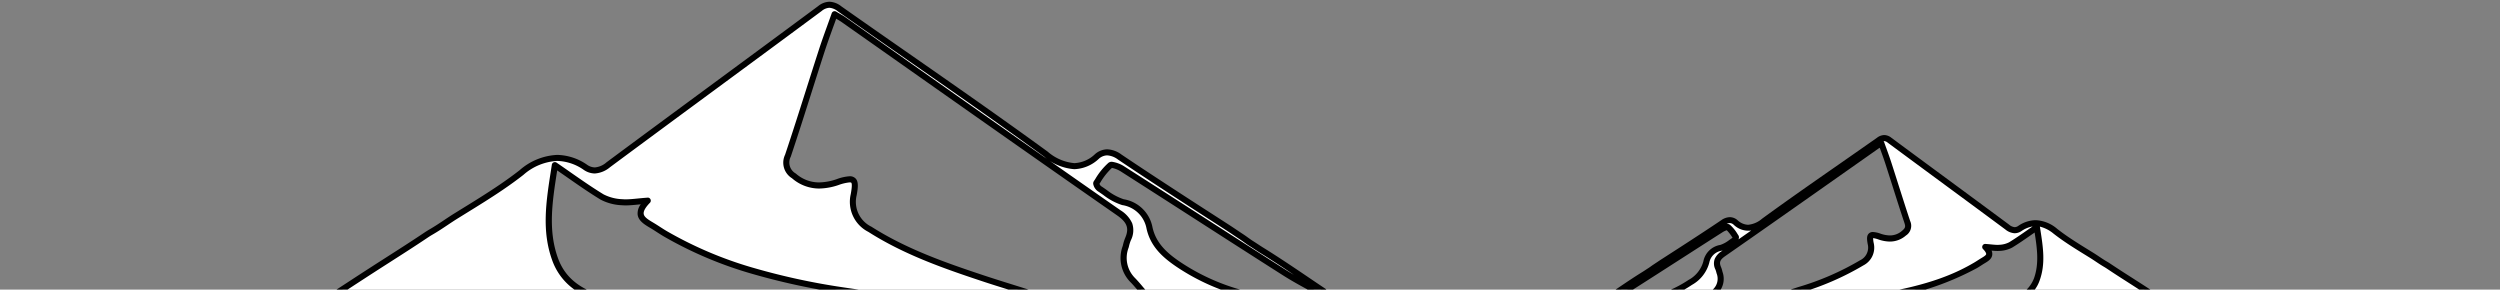 <svg xmlns="http://www.w3.org/2000/svg" xmlns:xlink="http://www.w3.org/1999/xlink" width="328" height="38" viewBox="0 0 328 38"><rect x="0" y="0" width="328" height="38" fill="#808080" stroke="none"/><defs><clipPath id="a"><rect width="328" height="38" transform="translate(16 69)" fill="#fff"/></clipPath></defs><g transform="translate(-16 -69)" clip-path="url(#a)"><g transform="translate(0 -4)"><path d="M309.6,537.7c2.772,1.713,5.448,3.581,8.159,5.392.134.089.24.221.188.587-1.762-.992-3.574-1.9-5.278-2.988-7.076-4.5-14.114-9.062-21.185-13.571-.5-.321-1.432-.745-1.69-.537a9.946,9.946,0,0,0-1.83,2.315c-.079.119.167.6.379.741a11.66,11.66,0,0,0,3.1,1.782,4.2,4.2,0,0,1,3.475,3.325c.476,2.275,2.042,3.647,3.8,4.838a27.943,27.943,0,0,0,10.09,4.193,3.836,3.836,0,0,1,.725.2c.316.136.613.319.918.482l-.045.331c-4.619,0-9.239.028-13.857-.036a2.946,2.946,0,0,1-1.7-.806c-.781-.7-1.394-1.577-2.137-2.322a4.146,4.146,0,0,1-.907-4.336,7.064,7.064,0,0,1,.307-1.01c.666-1.537.193-2.481-1.21-3.458-12.077-8.4-24.092-16.893-36.128-25.354-.282-.2-.59-.359-1.159-.7-.6,1.683-1.185,3.241-1.7,4.823-1.482,4.578-2.9,9.178-4.423,13.74a2.024,2.024,0,0,0,.782,2.648c1.835,1.519,3.666,1.492,5.736.815,2.179-.713,2.511-.489,2.111,1.661a4.017,4.017,0,0,0,2.119,4.53c4.578,2.916,9.642,4.706,14.741,6.4,3.415,1.134,6.884,2.112,10.362,3.383a13.684,13.684,0,0,1-1.362.139,170.866,170.866,0,0,1-27.354-1.913c-8.11-1.271-16.054-3.213-23.248-7.421-.563-.33-1.1-.706-1.659-1.042-1.188-.714-2.5-1.377-.628-3.294a25.01,25.01,0,0,1-3.365.2,6.12,6.12,0,0,1-2.629-.687c-2.042-1.244-3.976-2.663-6.189-4.173-.665,4.321-1.417,8.31.011,12.3.964,2.693,3.008,4.283,6.089,5.207H188.259l-.15-.607c1.6-1.042,3.2-2.089,4.8-3.125,2.344-1.513,4.7-2.989,7.018-4.541.24-.161.483-.318.734-.462,1.135-.652,2.175-1.421,3.29-2.113,1.2-.744,2.4-1.479,3.6-2.234,1.71-1.083,3.4-2.209,4.991-3.457,2.827-2.212,5.423-2.61,8.387-.68,1.118.727,1.991.4,2.994-.339,9.244-6.852,18.529-13.649,27.774-20.5a1.865,1.865,0,0,1,2.549.025c9.036,6.358,18.169,12.58,27.1,19.085,2.414,1.759,4.346,2.288,6.675.316,1.025-.867,2-.618,3.014.064q3.564,2.4,7.169,4.732c2.331,1.52,4.673,3.024,7.012,4.532.593.382,1.175.79,1.765,1.174.468.305.859.622,1.332.918C308.727,537.129,309.163,537.434,309.6,537.7Z" transform="translate(-128.109 -431.908)" fill="#fff"/><path d="M280.894,545.307a168.748,168.748,0,0,1-26.328-1.921,89.332,89.332,0,0,1-12.021-2.621,51.621,51.621,0,0,1-11.368-4.85c-.31-.182-.614-.378-.907-.568-.247-.16-.5-.325-.756-.477l-.133-.079c-.706-.421-1.506-.9-1.614-1.722a1.981,1.981,0,0,1,.409-1.356l-.314.031c-.606.06-1.129.112-1.642.112-.185,0-.357-.007-.526-.02a6.569,6.569,0,0,1-2.8-.744c-1.458-.888-2.857-1.862-4.338-2.893q-.656-.457-1.345-.932l-.023.15c-.614,3.945-1.195,7.672.113,11.321.879,2.455,2.731,4.031,5.828,4.959a.4.4,0,0,1-.115.783H188.259a.4.4,0,0,1-.388-.3l-.15-.607a.4.4,0,0,1,.17-.431l1.444-.941c1.1-.718,2.237-1.46,3.36-2.184.724-.467,1.46-.938,2.173-1.394,1.594-1.019,3.242-2.073,4.839-3.143.3-.2.53-.346.757-.477.653-.376,1.291-.8,1.908-1.213.444-.3.9-.6,1.37-.893l1.11-.687c.816-.5,1.66-1.025,2.482-1.546,1.395-.884,3.219-2.072,4.959-3.434a8.022,8.022,0,0,1,4.921-2,7.129,7.129,0,0,1,3.93,1.3,1.844,1.844,0,0,0,1.007.344,2.639,2.639,0,0,0,1.53-.67c4.7-3.483,9.487-7.01,14.117-10.42,4.479-3.3,9.111-6.711,13.657-10.079a2.452,2.452,0,0,1,1.476-.57,2.647,2.647,0,0,1,1.541.589c2.923,2.056,5.9,4.133,8.789,6.141,6.033,4.2,12.271,8.545,18.314,12.947a6.147,6.147,0,0,0,3.492,1.5,4.177,4.177,0,0,0,2.689-1.164,2.488,2.488,0,0,1,1.621-.649,3.359,3.359,0,0,1,1.874.687c2.524,1.7,5.038,3.343,7.164,4.729,1.816,1.184,3.67,2.378,5.463,3.534l1.548,1c.319.206.638.421.947.629.268.181.546.368.819.546.221.144.425.29.621.432.235.169.457.328.7.482.2.127.415.266.618.4.22.145.447.295.668.432,2.022,1.249,4.022,2.6,5.957,3.909.725.49,1.475,1,2.214,1.49a.908.908,0,0,1,.362.976.4.4,0,0,1-.592.292c-.554-.312-1.124-.622-1.676-.922-1.2-.653-2.444-1.329-3.62-2.077-3.788-2.409-7.627-4.876-11.34-7.261-3.225-2.072-6.559-4.214-9.846-6.31a3.483,3.483,0,0,0-1.264-.529,8.523,8.523,0,0,0-1.513,1.9l-.123.188a.891.891,0,0,0,.192.291c.259.166.518.347.769.522a7.371,7.371,0,0,0,2.218,1.209,4.586,4.586,0,0,1,3.768,3.631c.455,2.177,2.014,3.492,3.631,4.588a27.66,27.66,0,0,0,9.947,4.133l.049.01a3.872,3.872,0,0,1,.752.212,7.557,7.557,0,0,1,.687.352c.087.049.174.1.262.144a.4.4,0,0,1,.208.407l-.045.331a.4.4,0,0,1-.4.346q-1.619,0-3.239,0t-3.239,0c-2.024,0-4.693,0-7.385-.042a3.415,3.415,0,0,1-1.963-.907,13.717,13.717,0,0,1-1.265-1.35c-.285-.334-.58-.679-.889-.988a4.5,4.5,0,0,1-1.011-4.721c.015-.058.03-.116.045-.174a5.918,5.918,0,0,1,.281-.893c.547-1.262.267-2.039-1.072-2.97-9.064-6.306-18.244-12.768-27.122-19.017q-4.5-3.17-9.008-6.338c-.166-.116-.349-.223-.6-.371l-.112-.065c-.134.375-.267.744-.4,1.1-.4,1.118-.785,2.174-1.133,3.25-.558,1.723-1.115,3.478-1.654,5.176-.893,2.813-1.817,5.721-2.77,8.569a1.649,1.649,0,0,0,.658,2.214,4.6,4.6,0,0,0,3.057,1.166,7.438,7.438,0,0,0,2.3-.424,5.884,5.884,0,0,1,1.7-.384,1.018,1.018,0,0,1,.827.337c.343.413.3,1.106.1,2.162a3.618,3.618,0,0,0,1.94,4.12c4.518,2.878,9.509,4.649,14.652,6.357,1.27.422,2.572.83,3.832,1.224,2.139.67,4.35,1.362,6.541,2.163a.4.4,0,0,1-.1.773c-.139.015-.276.033-.421.053a7.66,7.66,0,0,1-.981.088Zm-51.8-14.474a.4.4,0,0,1,.286.679c-.589.605-.865,1.094-.818,1.453.057.439.627.779,1.231,1.139l.135.081c.265.159.526.328.778.491.286.185.582.376.876.549A50.831,50.831,0,0,0,242.776,540a88.542,88.542,0,0,0,11.914,2.6,167.956,167.956,0,0,0,26.2,1.911h.511c-1.58-.538-3.161-1.033-4.7-1.517-1.263-.4-2.569-.8-3.845-1.228-5.193-1.724-10.235-3.514-14.83-6.441a4.419,4.419,0,0,1-2.3-4.941c.16-.862.184-1.368.071-1.5-.036-.043-.16-.048-.212-.048a5.933,5.933,0,0,0-1.453.345,8.214,8.214,0,0,1-2.548.463,5.426,5.426,0,0,1-3.567-1.35,2.4,2.4,0,0,1-.906-3.084c.951-2.841,1.874-5.747,2.766-8.557.539-1.7,1.1-3.455,1.656-5.18.352-1.089.736-2.151,1.142-3.275.182-.505.371-1.028.558-1.558a.4.4,0,0,1,.583-.209c.2.123.373.221.522.308.271.158.467.272.66.408q4.506,3.167,9.009,6.338c8.877,6.248,18.056,12.709,27.118,19.015a3.855,3.855,0,0,1,1.526,1.7,2.89,2.89,0,0,1-.178,2.241,5.241,5.241,0,0,0-.241.774q-.023.089-.046.179a3.724,3.724,0,0,0,.8,3.952c.33.331.635.688.93,1.033a12.915,12.915,0,0,0,1.189,1.273,2.537,2.537,0,0,0,1.442.7c2.687.038,5.352.042,7.373.042q1.619,0,3.238,0l2.31,0-.1-.046a3.232,3.232,0,0,0-.6-.163l-.049-.01a28.454,28.454,0,0,1-10.233-4.254c-1.756-1.191-3.452-2.631-3.965-5.087a3.807,3.807,0,0,0-3.183-3.019,7.942,7.942,0,0,1-2.478-1.328c-.245-.171-.5-.347-.744-.506a1.54,1.54,0,0,1-.561-.862.557.557,0,0,1,.065-.437l.192-.292a8.881,8.881,0,0,1,1.719-2.113.706.706,0,0,1,.456-.145,4.067,4.067,0,0,1,1.7.655c3.288,2.1,6.623,4.239,9.848,6.311,3.712,2.385,7.551,4.851,11.337,7.259q.494.314,1,.613c-1.476-.993-2.983-1.989-4.5-2.925-.231-.143-.464-.3-.688-.445-.209-.138-.406-.268-.6-.39-.269-.168-.512-.342-.747-.511-.19-.136-.386-.277-.592-.411-.278-.181-.559-.37-.83-.553-.306-.206-.622-.419-.934-.62l-1.548-1c-1.794-1.156-3.648-2.351-5.466-3.536-2.129-1.388-4.646-3.036-7.174-4.736a2.623,2.623,0,0,0-1.428-.551,1.692,1.692,0,0,0-1.1.46,4.932,4.932,0,0,1-3.206,1.353,6.851,6.851,0,0,1-3.964-1.651c-6.036-4.4-12.271-8.739-18.3-12.937-2.885-2.009-5.868-4.086-8.792-6.144a1.926,1.926,0,0,0-1.08-.443,1.711,1.711,0,0,0-1,.413c-4.547,3.369-9.179,6.781-13.659,10.08-4.63,3.41-9.417,6.936-14.115,10.419a3.448,3.448,0,0,1-2.007.827,2.612,2.612,0,0,1-1.444-.474,6.36,6.36,0,0,0-3.494-1.174,7.27,7.27,0,0,0-4.428,1.834c-1.768,1.384-3.614,2.587-5.024,3.48-.826.524-1.672,1.046-2.49,1.551l-1.108.686c-.456.283-.91.586-1.348.878-.628.419-1.277.853-1.953,1.241-.211.121-.43.259-.71.448-1.6,1.075-3.256,2.131-4.853,3.153-.712.455-1.448.926-2.17,1.392-1.121.723-2.257,1.465-3.356,2.182l-1.206.787.007.027h32.275a7.991,7.991,0,0,1-4.3-4.672c-1.376-3.841-.781-7.666-.15-11.714q.06-.387.12-.777a.4.4,0,0,1,.621-.27c.646.441,1.27.875,1.874,1.3,1.471,1.024,2.86,1.991,4.3,2.866a5.848,5.848,0,0,0,2.453.63c.147.012.3.018.461.018.473,0,.978-.05,1.563-.108.38-.038.81-.08,1.28-.113Z" transform="translate(-128.109 -431.908)"/><path d="M192.757,523.415c-1.541.952-3.029,1.991-4.536,3-.074.05-.134.123-.1.326.979-.551,1.987-1.059,2.934-1.661,3.934-2.5,7.846-5.038,11.778-7.545.28-.179.8-.414.939-.3a5.531,5.531,0,0,1,1.017,1.287c.044.066-.093.336-.211.412a6.483,6.483,0,0,1-1.726.991,2.336,2.336,0,0,0-1.932,1.849,4.354,4.354,0,0,1-2.112,2.689,15.534,15.534,0,0,1-5.609,2.331,2.126,2.126,0,0,0-.4.11c-.176.076-.341.177-.51.268l.025.184c2.568,0,5.136.016,7.7-.02a1.638,1.638,0,0,0,.946-.448c.434-.387.775-.877,1.188-1.291a2.3,2.3,0,0,0,.5-2.411,3.929,3.929,0,0,0-.17-.561c-.37-.854-.107-1.379.673-1.922,6.714-4.671,13.394-9.391,20.085-14.1.157-.11.328-.2.644-.39.331.936.659,1.8.943,2.681.824,2.545,1.61,5.1,2.459,7.639a1.125,1.125,0,0,1-.435,1.472,3.047,3.047,0,0,1-3.189.453c-1.211-.4-1.4-.272-1.174.923a2.233,2.233,0,0,1-1.178,2.519,36.148,36.148,0,0,1-8.2,3.557c-1.9.63-3.827,1.174-5.76,1.881.252.027.5.076.757.077a94.984,94.984,0,0,0,15.207-1.064,36.189,36.189,0,0,0,12.924-4.126c.313-.183.611-.393.922-.58.661-.4,1.387-.765.349-1.831a13.888,13.888,0,0,0,1.871.113,3.4,3.4,0,0,0,1.462-.382c1.135-.692,2.211-1.48,3.441-2.32.369,2.4.788,4.62-.006,6.836a4.649,4.649,0,0,1-3.385,2.895h19.319l.084-.338c-.89-.579-1.777-1.162-2.67-1.737-1.3-.841-2.615-1.662-3.9-2.524-.134-.09-.269-.177-.408-.257-.631-.363-1.209-.79-1.829-1.175-.667-.414-1.336-.822-2-1.242-.951-.6-1.888-1.228-2.775-1.922-1.572-1.23-3.015-1.451-4.663-.378a1.3,1.3,0,0,1-1.665-.189c-5.139-3.809-10.3-7.588-15.44-11.4a1.037,1.037,0,0,0-1.417.014c-5.023,3.535-10.1,6.994-15.064,10.61-1.342.978-2.416,1.272-3.711.176a1.248,1.248,0,0,0-1.675.036q-1.981,1.332-3.985,2.631c-1.3.845-2.6,1.681-3.9,2.52-.329.212-.653.439-.981.653-.26.17-.477.346-.741.51C193.24,523.1,193,523.266,192.757,523.415Z" transform="translate(38.958 -414.422)" fill="#fff"/><path d="M208.712,527.821l-.606,0a4.385,4.385,0,0,1-.568-.051c-.076-.01-.153-.021-.229-.029a.4.4,0,0,1-.1-.773c1.222-.447,2.454-.832,3.645-1.206.7-.219,1.423-.446,2.127-.679a35.748,35.748,0,0,0,8.106-3.515,1.835,1.835,0,0,0,1-2.108c-.119-.639-.142-1.065.094-1.348a.735.735,0,0,1,.6-.251,3.408,3.408,0,0,1,1,.223,3.964,3.964,0,0,0,1.223.227,2.388,2.388,0,0,0,1.586-.608c.451-.374.472-.557.311-1.037-.53-1.584-1.044-3.2-1.54-4.765-.3-.944-.61-1.92-.92-2.878-.193-.6-.4-1.181-.628-1.8l-.149-.413c-.078.046-.142.086-.2.127q-2.5,1.76-5.006,3.522c-4.936,3.475-10.04,7.068-15.08,10.574-.681.474-.806.809-.534,1.435a3.426,3.426,0,0,1,.165.523l.025.1a2.694,2.694,0,0,1-.608,2.8c-.167.167-.321.348-.485.54a7.761,7.761,0,0,1-.72.767,2.078,2.078,0,0,1-1.207.549c-1.5.021-2.983.024-4.109.024-1.2,0-2.4,0-3.6,0a.4.4,0,0,1-.4-.346l-.025-.184a.4.4,0,0,1,.208-.407l.143-.079a4.326,4.326,0,0,1,.4-.2,2.318,2.318,0,0,1,.453-.129l.027-.006a15.2,15.2,0,0,0,5.467-2.271,3.932,3.932,0,0,0,1.945-2.44,2.713,2.713,0,0,1,2.225-2.154,3.916,3.916,0,0,0,1.175-.646c.136-.095.276-.193.418-.284l.01-.013-.01-.015a5.014,5.014,0,0,0-.747-.964,2.227,2.227,0,0,0-.552.256c-1.829,1.166-3.684,2.358-5.479,3.511-2.063,1.325-4.2,2.7-6.3,4.034-.66.419-1.353.8-2.024,1.161-.306.166-.622.338-.929.511a.4.4,0,0,1-.592-.292.675.675,0,0,1,.278-.716c.41-.274.827-.556,1.23-.828,1.077-.728,2.19-1.48,3.318-2.177.12-.074.245-.157.366-.237s.233-.154.349-.226c.132-.083.253-.17.382-.262.111-.08.226-.162.352-.244.151-.1.3-.2.453-.3.173-.116.351-.237.53-.352l.861-.555c1-.642,2.027-1.306,3.036-1.964,1.183-.771,2.581-1.686,3.981-2.628a2.033,2.033,0,0,1,1.141-.412,1.555,1.555,0,0,1,1.016.4,2.126,2.126,0,0,0,1.38.6,3.264,3.264,0,0,0,1.837-.8c3.361-2.449,6.83-4.864,10.184-7.2,1.6-1.117,3.261-2.271,4.886-3.414a1.656,1.656,0,0,1,.959-.36,1.55,1.55,0,0,1,.926.352c2.529,1.874,5.105,3.771,7.6,5.607,2.573,1.895,5.233,3.854,7.844,5.79a1.317,1.317,0,0,0,.745.337.856.856,0,0,0,.463-.163,4.134,4.134,0,0,1,2.282-.754,4.627,4.627,0,0,1,2.845,1.152c.961.752,1.971,1.41,2.743,1.9.457.29.926.579,1.38.859l.616.381c.262.163.519.334.767.5.356.238.693.463,1.051.668.129.075.262.158.431.272.886.594,1.8,1.18,2.688,1.746q.6.386,1.208.774c.625.4,1.258.816,1.87,1.216l.8.522a.4.4,0,0,1,.17.431l-.084.338a.4.4,0,0,1-.388.3H240.893a.4.4,0,0,1-.115-.783,4.263,4.263,0,0,0,3.123-2.646c.69-1.927.411-3.913.085-6.01l-.514.357c-.826.575-1.606,1.118-2.421,1.614a3.813,3.813,0,0,1-1.637.439c-.1.008-.2.012-.307.012-.246,0-.494-.021-.768-.047a1.081,1.081,0,0,1,.085.567c-.071.543-.555.832-.982,1.087l-.073.044c-.138.083-.272.17-.414.262-.165.107-.335.217-.512.32a37.081,37.081,0,0,1-13.065,4.176A93.99,93.99,0,0,1,208.712,527.821ZM222.8,518.66a2.881,2.881,0,0,0,.074.652,2.618,2.618,0,0,1-1.356,2.929,36.41,36.41,0,0,1-8.284,3.6c-.711.236-1.437.464-2.14.684-.514.161-1.035.324-1.559.494a92.183,92.183,0,0,0,13.715-1.058c7.041-1.1,10.531-2.758,12.784-4.076.161-.094.316-.195.481-.3.141-.091.288-.186.437-.276l.075-.045c.258-.154.578-.345.6-.5.007-.05,0-.247-.406-.661a.4.4,0,0,1,.314-.678c.264.019.5.042.717.063.32.032.6.059.851.059.086,0,.165,0,.242-.009a3.093,3.093,0,0,0,1.286-.325c.794-.484,1.565-1.02,2.38-1.588q.347-.242.711-.493a3.664,3.664,0,0,0-1.457.6,1.623,1.623,0,0,1-.9.292,2.108,2.108,0,0,1-1.221-.495c-2.61-1.935-5.269-3.894-7.842-5.788-2.492-1.836-5.069-3.734-7.6-5.608a.751.751,0,0,0-.45-.195.443.443,0,0,0-.09.01.4.4,0,0,1,.089.144c.1.295.208.582.31.865.226.626.44,1.218.636,1.826.311.96.621,1.937.921,2.882.5,1.561,1.008,3.175,1.536,4.753a1.512,1.512,0,0,1-.559,1.907,3.188,3.188,0,0,1-2.1.791,4.738,4.738,0,0,1-1.472-.266A3.565,3.565,0,0,0,222.8,518.66Zm-28.568,8.3,1.671,0c1.123,0,2.6,0,4.1-.024a1.274,1.274,0,0,0,.686-.347,7.061,7.061,0,0,0,.644-.69c.166-.194.338-.4.526-.584a1.889,1.889,0,0,0,.4-2.027l-.026-.1a2.786,2.786,0,0,0-.125-.4,1.774,1.774,0,0,1-.1-1.38,2.307,2.307,0,0,1,.913-1.03l.132-.092-.107.03a1.933,1.933,0,0,0-1.639,1.543,4.722,4.722,0,0,1-2.279,2.938A15.735,15.735,0,0,1,194.237,526.957Zm48.544-.4h16.687l-.192-.125c-.611-.4-1.243-.811-1.867-1.214q-.6-.388-1.2-.773c-.889-.569-1.809-1.156-2.7-1.756-.153-.1-.272-.178-.385-.243-.381-.219-.744-.462-1.1-.7-.242-.162-.493-.329-.744-.485l-.614-.38c-.456-.281-.927-.572-1.388-.864-.788-.5-1.818-1.171-2.807-1.945a4.5,4.5,0,0,0-1.79-.921l0,.01q.033.217.067.432c.354,2.274.689,4.422-.092,6.6A4.5,4.5,0,0,1,242.781,526.561ZM203.654,516.8a.565.565,0,0,1,.365.12,5.07,5.07,0,0,1,.993,1.215l.106.161a.483.483,0,0,1,.062.377.876.876,0,0,1-.051.158l1.67-1.167a2.753,2.753,0,0,1-2.3-.76.762.762,0,0,0-.5-.214.967.967,0,0,0-.416.113C203.6,516.8,203.63,516.8,203.654,516.8Z" transform="translate(38.958 -414.422)"/></g></g></svg>